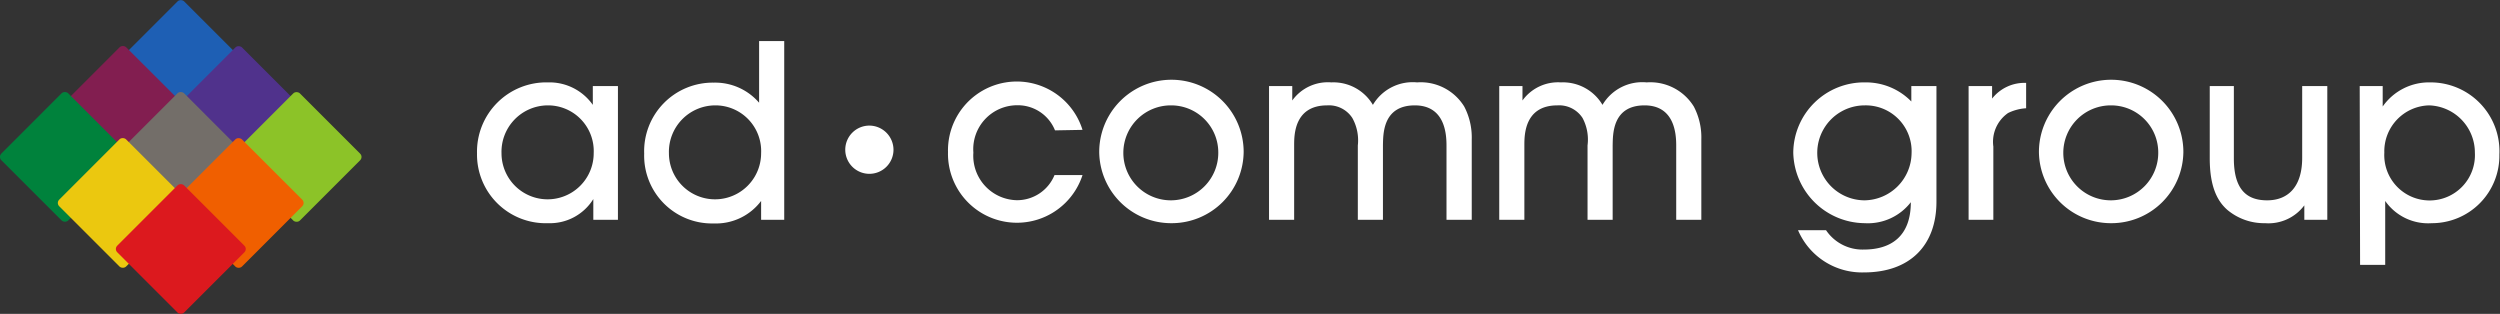 <svg xmlns="http://www.w3.org/2000/svg" viewBox="0 0 199.05 24.99"><rect x="0" y="0" width="199.05" height="24.99" fill="#333333" stroke="none"/><defs><style>.cls-1{fill:#fff;}.cls-2{fill:#1e5fb4;}.cls-3{fill:#50328c;}.cls-4{fill:#821e50;}.cls-5{fill:#00823c;}.cls-6{fill:#736e69;}.cls-7{fill:#8cc328;}.cls-8{fill:#f05f00;}.cls-9{fill:#ebc80f;}.cls-10{fill:#dc191e;}</style></defs><title>logo_white</title><g id="Layer_2" data-name="Layer 2"><g id="レイヤー_2" data-name="レイヤー 2"><path class="cls-1" d="M47.24,17.5V15.85h0a4.07,4.07,0,0,1-3.61,1.92,5.47,5.47,0,0,1-5.65-5.56,5.52,5.52,0,0,1,5.65-5.65A4.22,4.22,0,0,1,47.2,8.35h0V6.85h2V17.5ZM43.58,8.39a3.7,3.7,0,0,0-3.65,3.81,3.67,3.67,0,1,0,7.34,0A3.64,3.64,0,0,0,43.58,8.39Z"/><path class="cls-1" d="M60.6,17.5V16h0a4.5,4.5,0,0,1-3.77,1.79,5.4,5.4,0,0,1-5.54-5.56,5.46,5.46,0,0,1,5.54-5.65,4.61,4.61,0,0,1,3.61,1.6h0V3.27h2V17.5ZM56.91,8.39a3.7,3.7,0,0,0-3.65,3.81,3.67,3.67,0,1,0,7.34,0A3.64,3.64,0,0,0,56.91,8.39Z"/><path class="cls-1" d="M71.14,11.92A1.92,1.92,0,1,1,69.21,10,1.93,1.93,0,0,1,71.14,11.92Z"/><path class="cls-1" d="M84,10.38a3.19,3.19,0,0,0-3-2,3.5,3.5,0,0,0-3.5,3.77,3.54,3.54,0,0,0,3.46,3.79,3.22,3.22,0,0,0,3-2h2.23a5.49,5.49,0,0,1-10.71-1.83,5.48,5.48,0,0,1,10.71-1.77Z"/><path class="cls-1" d="M93.27,17.77a5.73,5.73,0,0,1-5.75-5.67,5.75,5.75,0,0,1,11.5,0A5.73,5.73,0,0,1,93.27,17.77Zm0-9.38A3.78,3.78,0,1,0,97,12.13,3.75,3.75,0,0,0,93.27,8.39Z"/><path class="cls-1" d="M115.17,17.5V11.58c0-.9-.12-3.19-2.52-3.19-2.56,0-2.52,2.29-2.54,3.17V17.5h-2V11.58a3.65,3.65,0,0,0-.44-2.19,2.22,2.22,0,0,0-2-1c-2.63,0-2.63,2.38-2.63,3.17V17.5h-2V6.85h1.85V8h0A3.49,3.49,0,0,1,106,6.56a3.65,3.65,0,0,1,3.31,1.79,3.68,3.68,0,0,1,3.52-1.79,4.07,4.07,0,0,1,3.75,1.92,5.29,5.29,0,0,1,.6,2.6V17.5Z"/><path class="cls-1" d="M133.46,17.5V11.58c0-.9-.12-3.19-2.52-3.19-2.56,0-2.52,2.29-2.54,3.17V17.5h-2V11.58A3.65,3.65,0,0,0,126,9.39a2.22,2.22,0,0,0-2-1c-2.63,0-2.63,2.38-2.63,3.17V17.5h-2V6.85h1.85V8h0a3.49,3.49,0,0,1,3.06-1.44,3.65,3.65,0,0,1,3.31,1.79,3.68,3.68,0,0,1,3.52-1.79,4.07,4.07,0,0,1,3.75,1.92,5.28,5.28,0,0,1,.6,2.6V17.5Z"/><path class="cls-1" d="M154.18,16.06c0,3.5-2.13,5.63-5.77,5.63a5.54,5.54,0,0,1-5.25-3.36h2.23a3.5,3.5,0,0,0,3,1.54c2.12,0,3.75-1,3.75-3.77h0a4.32,4.32,0,0,1-3.67,1.67,5.74,5.74,0,0,1-5.69-5.63,5.64,5.64,0,0,1,5.73-5.58,5.05,5.05,0,0,1,3.67,1.52V6.85h2Zm-5.71-7.67a3.78,3.78,0,0,0,0,7.56,3.8,3.8,0,0,0,3.73-3.75A3.65,3.65,0,0,0,148.47,8.39Z"/><path class="cls-1" d="M156.74,17.5V6.85h1.87v1h0a3.28,3.28,0,0,1,2.71-1.25V8.62a3.75,3.75,0,0,0-1.44.38,2.79,2.79,0,0,0-1.17,2.67V17.5Z"/><path class="cls-1" d="M168.09,17.77a5.73,5.73,0,0,1-5.75-5.67,5.75,5.75,0,0,1,11.5,0A5.73,5.73,0,0,1,168.09,17.77Zm0-9.38a3.78,3.78,0,1,0,3.75,3.75A3.75,3.75,0,0,0,168.09,8.39Z"/><path class="cls-1" d="M177.86,6.85v5.77c0,2.63,1.17,3.33,2.65,3.33,1.65,0,2.79-1.06,2.79-3.38V6.85h2V17.5h-1.83V16.35h0a3.56,3.56,0,0,1-3.13,1.42,4.55,4.55,0,0,1-3-1.06c-.88-.77-1.4-2-1.4-4.1V6.85Z"/><path class="cls-1" d="M187.88,6.85h1.83V8.48h0a4.5,4.5,0,0,1,3.79-1.92A5.48,5.48,0,0,1,199,12.31a5.37,5.37,0,0,1-5.38,5.46A4.17,4.17,0,0,1,189.91,16h0v5.09h-2Zm5.52,1.54a3.66,3.66,0,0,0-3.56,3.77,3.61,3.61,0,1,0,7.21,0A3.76,3.76,0,0,0,193.39,8.39Z"/><rect class="cls-2" x="10.63" y="1.41" width="7.53" height="7.53" rx="0.37" ry="0.37" transform="translate(0.56 11.69) rotate(-44.99)"/><rect class="cls-3" x="15.24" y="5.07" width="7.53" height="7.53" rx="0.37" ry="0.37" transform="translate(-0.68 16.03) rotate(-45)"/><rect class="cls-4" x="6.02" y="5.07" width="7.53" height="7.53" rx="0.37" ry="0.37" transform="translate(-3.38 9.5) rotate(-45.01)"/><rect class="cls-5" x="1.4" y="8.73" width="7.53" height="7.53" rx="0.37" ry="0.37" transform="translate(-7.32 7.31) rotate(-45.01)"/><rect class="cls-6" x="10.63" y="8.73" width="7.53" height="7.53" rx="0.37" ry="0.37" transform="translate(-4.62 13.83) rotate(-44.99)"/><rect class="cls-7" x="19.85" y="8.73" width="7.53" height="7.53" rx="0.37" ry="0.37" transform="translate(-1.92 20.36) rotate(-45)"/><rect class="cls-8" x="15.24" y="12.39" width="7.53" height="7.53" rx="0.37" ry="0.37" transform="translate(-5.86 18.18) rotate(-45.01)"/><rect class="cls-9" x="6.01" y="12.39" width="7.53" height="7.53" rx="0.37" ry="0.37" transform="translate(-8.56 11.65) rotate(-45.01)"/><rect class="cls-10" x="10.63" y="16.06" width="7.53" height="7.53" rx="0.37" ry="0.37" transform="translate(-9.8 15.98) rotate(-44.99)"/></g></g></svg>